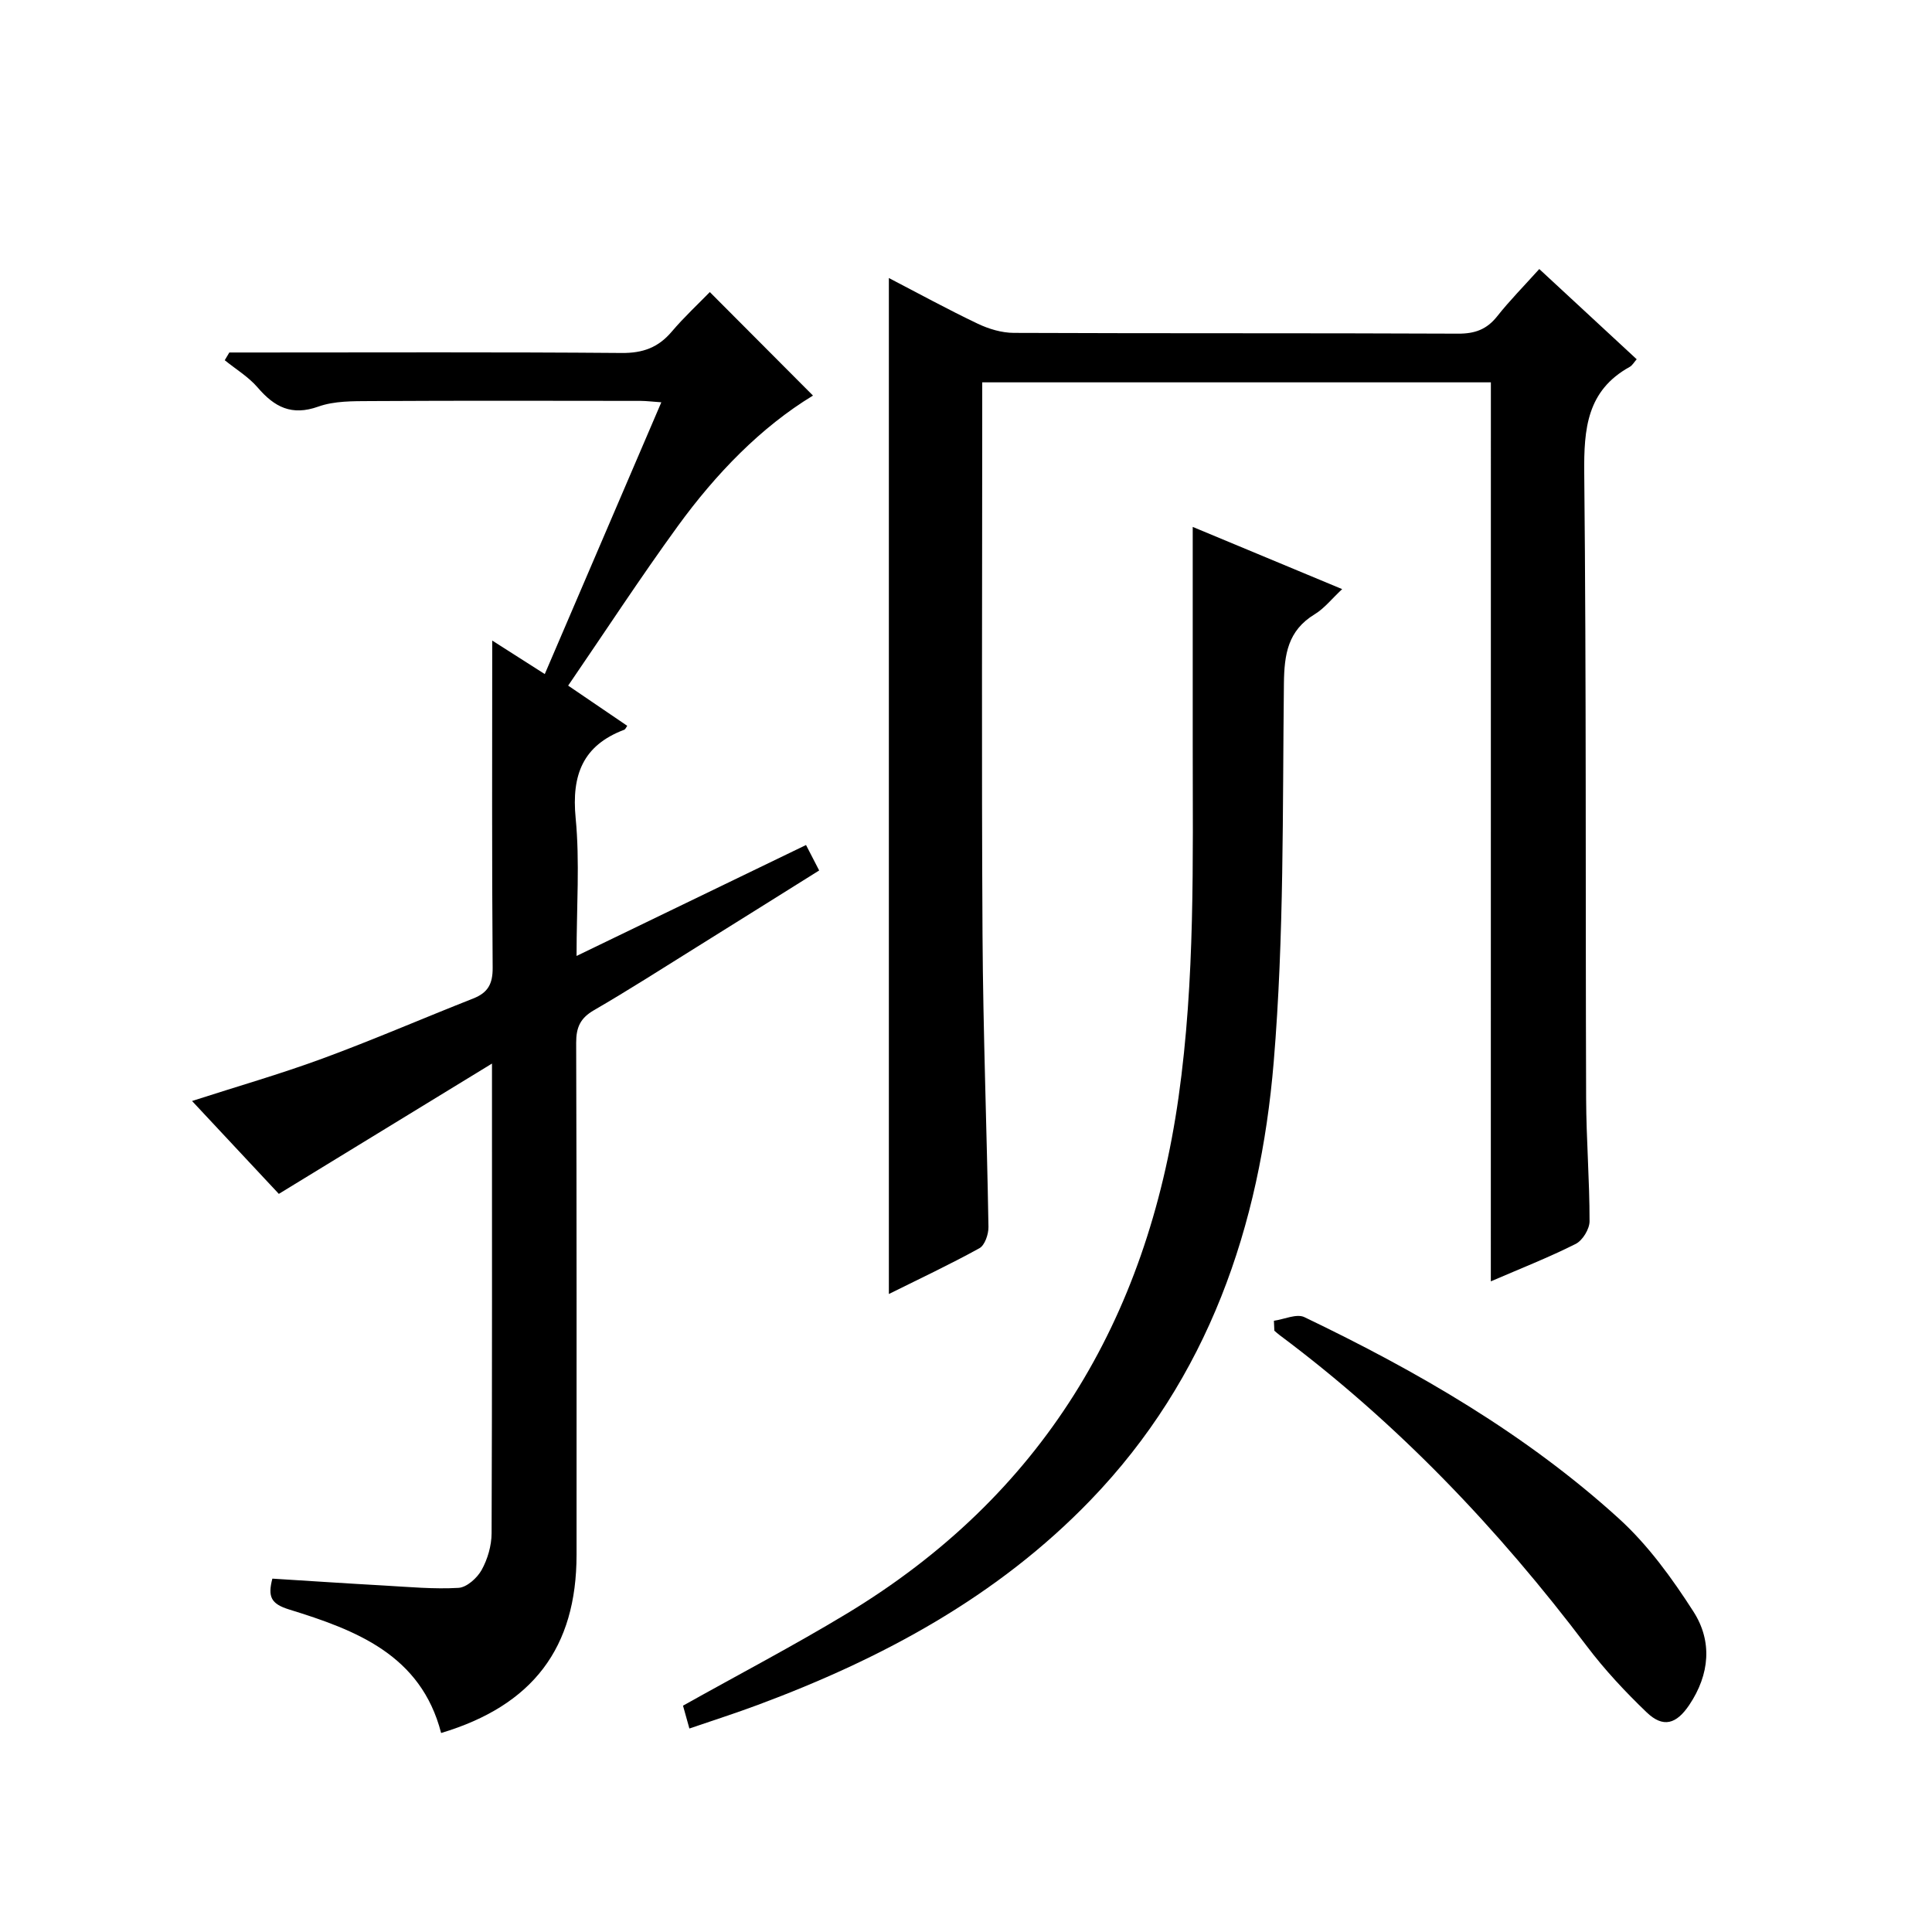 <?xml version="1.0" encoding="utf-8"?>
<svg version="1.1" id="ZDIC" xmlns="http://www.w3.org/2000/svg" xmlns:xlink="http://www.w3.org/1999/xlink" x="0px" y="0px"
	 viewBox="0 0 400 400" style="enable-background:new 0 0 400 400;" xml:space="preserve">

<g>
	
	<path d="M308.67,79.16c-35.03,0-69.82,0-105.31,0c0,1.93,0,3.71,0,5.48c0,36.32-0.15,72.65,0.06,108.97
		c0.12,20.14,0.9,40.28,1.23,60.43c0.02,1.49-0.75,3.77-1.87,4.39c-6.16,3.4-12.54,6.39-18.75,9.48c0-70.18,0-140.02,0-210.35
		c6.1,3.17,12.17,6.49,18.4,9.46c2.29,1.09,4.96,1.89,7.47,1.9c30.66,0.13,61.32,0.02,91.97,0.16c3.49,0.02,5.95-0.87,8.11-3.6
		c2.57-3.25,5.51-6.22,8.71-9.78c6.8,6.29,13.45,12.46,20.17,18.68c-0.55,0.62-0.9,1.27-1.43,1.57c-8.88,4.9-9.52,12.83-9.43,21.99
		c0.44,43.15,0.24,86.3,0.39,129.45c0.03,8.49,0.72,16.97,0.71,25.46c0,1.61-1.44,3.97-2.87,4.69c-5.59,2.81-11.43,5.1-17.57,7.75
		C308.67,203.12,308.67,141.35,308.67,79.16z"/>
	<path d="M101.86,220.2c-15.34,9.38-29.44,18-44.13,26.98c-5.4-5.78-11.47-12.27-17.97-19.23c9.35-3.02,18.28-5.58,26.98-8.78
		c10.52-3.87,20.82-8.34,31.25-12.45c3.02-1.19,4.04-3.01,4.01-6.37c-0.18-22.47-0.09-44.95-0.09-67.73c3.14,2,6.78,4.32,10.88,6.94
		c8.08-18.85,15.99-37.3,24.13-56.27c-1.79-0.12-3.02-0.28-4.25-0.29c-18.66-0.02-37.33-0.07-55.99,0.04
		c-3.61,0.02-7.46-0.04-10.77,1.14c-5.54,1.98-9.1,0.09-12.57-3.96c-1.89-2.2-4.52-3.78-6.81-5.64c0.32-0.53,0.63-1.06,0.95-1.6
		c1.75,0,3.49,0,5.24,0c25.33,0,50.66-0.11,75.99,0.1c4.38,0.04,7.57-1.12,10.36-4.41c2.58-3.04,5.53-5.77,7.89-8.2
		c7.22,7.25,14.22,14.27,21.36,21.43c-10.76,6.53-20.07,16.14-27.99,27.03c-7.81,10.75-15.08,21.89-22.7,33.02
		c4.57,3.11,8.39,5.71,12.23,8.32c-0.25,0.35-0.38,0.72-0.6,0.81c-8.59,3.23-10.94,9.37-10.08,18.28
		c0.88,9.07,0.19,18.29,0.19,28.56c16.16-7.81,31.67-15.31,47.51-22.97c0.85,1.65,1.66,3.22,2.72,5.27
		c-8.62,5.39-17.01,10.66-25.42,15.9c-7.05,4.39-14.04,8.88-21.22,13.04c-2.81,1.63-3.68,3.54-3.67,6.74
		c0.12,35.33,0.08,70.66,0.08,105.99c0,19.25-9.03,31.21-28.04,36.91c-4.18-16.21-17.66-21.31-31.49-25.58
		c-3.74-1.16-4.43-2.63-3.45-6.38c7.74,0.48,15.46,1,23.18,1.43c5.12,0.29,10.27,0.78,15.36,0.48c1.71-0.1,3.86-2.04,4.79-3.71
		c1.24-2.24,2.05-5.03,2.06-7.59C101.9,285.68,101.86,253.85,101.86,220.2z"/>
	<path d="M246.94,109.09c9.89,4.12,20.04,8.34,30.94,12.88c-2.16,2.02-3.69,3.99-5.68,5.2c-5.56,3.38-6.31,8.27-6.38,14.35
		c-0.3,26.12,0.06,52.34-2.11,78.33c-2.83,34-13.54,65.45-37.93,90.74c-19.29,20.01-43.12,32.8-68.87,42.39
		c-4.58,1.71-9.25,3.2-14.18,4.89c-0.55-1.96-0.98-3.53-1.32-4.73c11.42-6.4,22.85-12.38,33.88-19.04
		c40.36-24.38,62.17-60.68,68.72-106.96c3.45-24.37,2.93-48.82,2.93-73.28C246.93,139.07,246.94,124.28,246.94,109.09z"/>
	<path d="M263.75,273.45c2.13-0.3,4.7-1.52,6.31-0.75c23.4,11.22,45.81,24.16,65.1,41.69c6.04,5.49,11.03,12.38,15.46,19.29
		c3.93,6.13,3.37,12.97-0.86,19.29c-2.67,3.98-5.4,4.86-8.86,1.53c-4.42-4.24-8.66-8.78-12.35-13.66
		c-18.35-24.28-39.13-46.13-63.57-64.38c-0.4-0.3-0.76-0.63-1.14-0.95C263.81,274.83,263.78,274.14,263.75,273.45z"/>
</g>
</svg>
